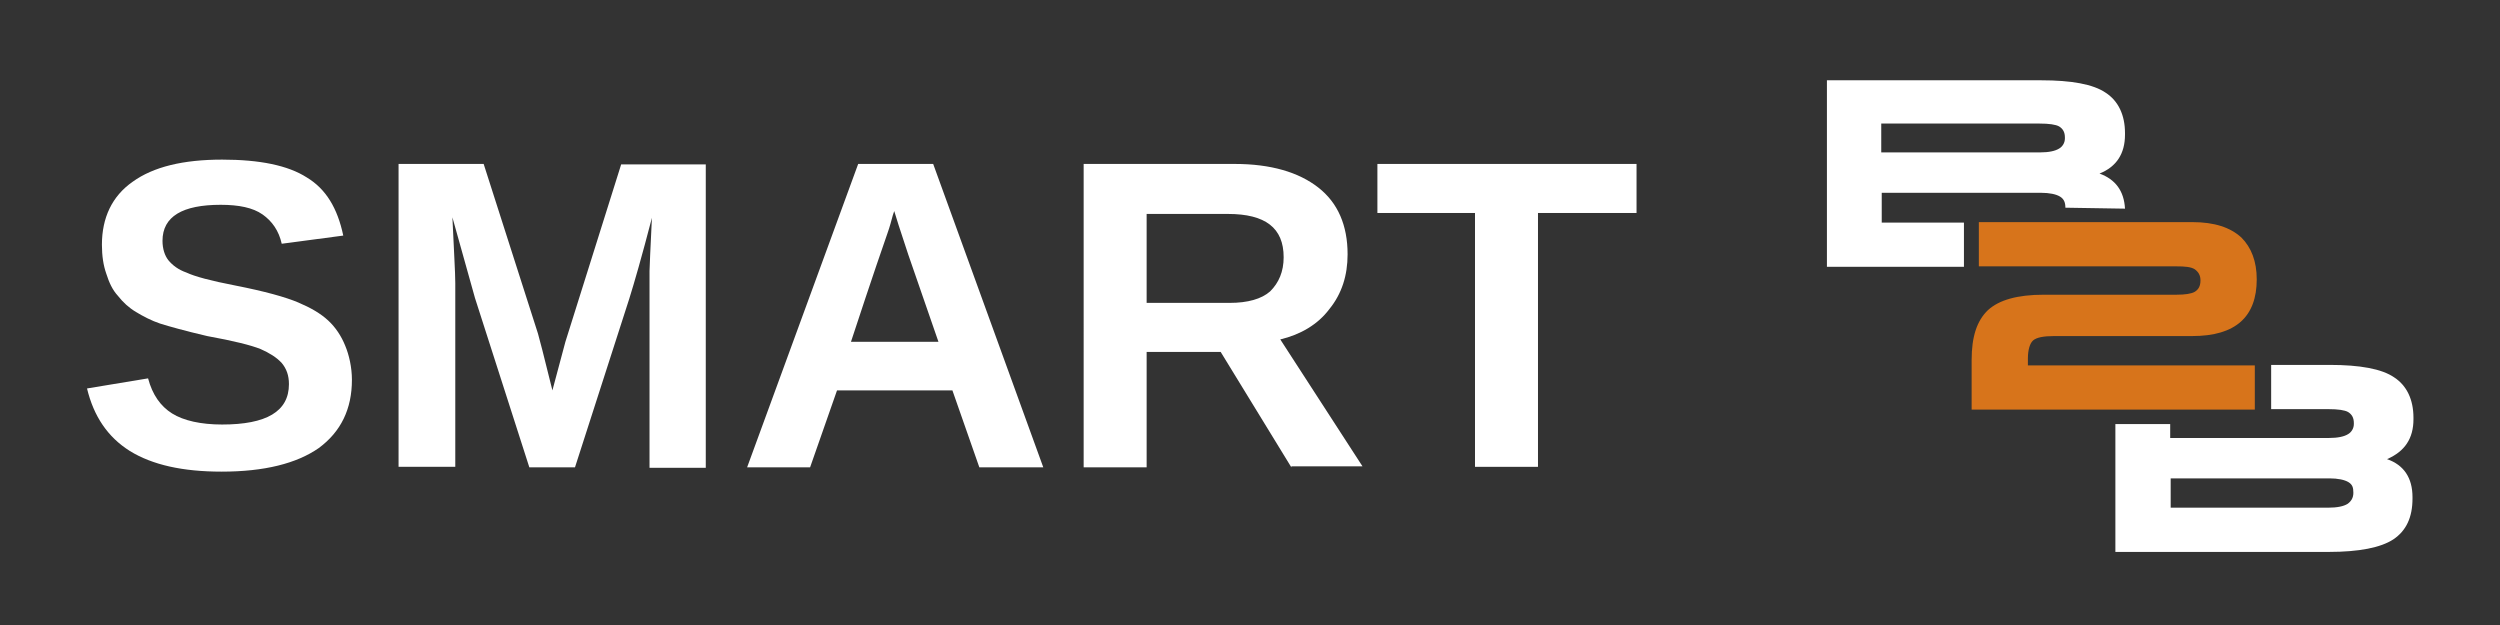 <?xml version="1.0" encoding="utf-8"?>
<!-- Generator: Adobe Illustrator 21.0.0, SVG Export Plug-In . SVG Version: 6.00 Build 0)  -->
<svg version="1.1" id="Слой_1" xmlns="http://www.w3.org/2000/svg" xmlns:xlink="http://www.w3.org/1999/xlink" x="0px" y="0px"
	 viewBox="0 0 520 130" style="enable-background:new 0 0 520 130;" xml:space="preserve">
<rect x="0" y="0" width="520" height="130" fill="#333333" stroke="none"/>
<style type="text/css">
	.st0{fill:#FFFFFF;}
	.st1{fill:#D7741B;}
</style>
<g>
	<g>
		<path class="st0" d="M73.2,79c0,6.1-2.3,10.8-6.9,14.2c-4.6,3.2-11.3,4.9-20.2,4.9c-8.1,0-14.4-1.4-19.1-4.3
			c-4.6-2.9-7.5-7.2-8.9-13l12.7-2.1c0.9,3.4,2.6,5.8,5,7.3s6,2.3,10.4,2.3c9.2,0,13.9-2.7,13.9-8.4c0-1.8-0.5-3.2-1.5-4.4
			c-1.1-1.2-2.6-2.1-4.4-2.9c-2-0.8-5.6-1.7-11.1-2.7c-4.7-1.1-7.9-2-9.8-2.6c-1.8-0.6-3.5-1.5-5-2.4s-2.7-2-3.8-3.4
			c-1.1-1.2-1.8-2.7-2.4-4.6c-0.6-1.7-0.9-3.7-0.9-6c0-5.6,2.1-10.1,6.4-13.1c4.3-3.1,10.5-4.6,18.6-4.6c7.8,0,13.7,1.2,17.6,3.7
			c4,2.4,6.4,6.4,7.6,12.1l-12.8,1.7c-0.6-2.7-2-4.7-4-6.1s-4.9-2-8.7-2c-7.9,0-12.1,2.4-12.1,7.5c0,1.7,0.5,3.1,1.2,4
			c0.9,1.1,2.1,2,3.8,2.6c1.7,0.8,5,1.7,10.2,2.7c6.1,1.2,10.4,2.4,13,3.5s4.7,2.3,6.3,3.8c1.5,1.4,2.7,3.2,3.5,5.2
			C72.6,73.8,73.2,76.4,73.2,79z"/>
		<path class="st0" d="M135.1,97.2V59c0-0.9,0-1.7,0-2.6c0-0.9,0.2-4.6,0.5-11.1c-2.1,8.1-3.7,13.6-4.7,16.8l-11.3,35.1h-9.5
			L98.8,62l-4.7-16.8c0.3,6.9,0.6,11.4,0.6,13.7v38.2H82.9V34.1h17.7l11.3,35.3l0.9,3.4l2.1,8.4l2.7-10.1l11.6-36.9h17.6v63.1H135.1
			z"/>
		<path class="st0" d="M203.7,97.2l-5.6-16h-24l-5.6,16h-13.1l23.1-63.1h15.6l22.9,63.1H203.7z M186,43.9l-0.3,0.9
			c-0.3,1.1-0.6,2.3-1.1,3.7s-3.1,8.9-7.6,22.6h18.2l-6.3-18.2l-2-6.1L186,43.9z"/>
		<path class="st0" d="M268.6,97.2l-14.7-24h-15.4v24h-13.1V34.1h31.4c7.5,0,13.3,1.7,17.4,4.9c4.1,3.2,6.1,7.9,6.1,13.9
			c0,4.4-1.2,8.2-3.8,11.4c-2.4,3.2-6,5.3-10.2,6.3L283.4,97h-14.8V97.2z M267,53.5c0-6.1-3.8-9-11.6-9h-16.9V63h17.3
			c3.7,0,6.6-0.8,8.4-2.4C266,58.8,267,56.5,267,53.5z"/>
		<path class="st0" d="M319.9,44.3v52.8h-13.1V44.3h-20.3V34.1h53.9v10.2L319.9,44.3L319.9,44.3z"/>
	</g>
	<g>
		<path class="st0" d="M391.5,40.1h33c1.8,0,3.2,0.3,4,0.8c0.8,0.5,1.1,1.2,1.1,2.3l0,0l12.4,0.2c-0.2-3.7-2-6.1-5.3-7.3
			c3.5-1.4,5.3-4.1,5.3-8.1v-0.3c0-3.8-1.4-6.7-4-8.4c-2.6-1.8-7.2-2.6-13.4-2.6H380v38.8h28.5v-9.2h-17.1V40.1z M391.5,25.7h32.7
			c2,0,3.4,0.2,4.1,0.6c0.8,0.5,1.2,1.2,1.2,2.3v0.2c0,0.9-0.5,1.7-1.2,2.1c-0.8,0.5-2.1,0.8-4,0.8h-33v-6H391.5z"/>
		<g>
			<path class="st1" d="M410.1,84.9V74.9c0-4.9,1.1-8.2,3.4-10.4c2.3-2.1,6.1-3.2,11.6-3.2h27.6c1.8,0,3.1-0.2,3.8-0.6
				c0.8-0.5,1.2-1.2,1.2-2.4c0-1.1-0.5-1.8-1.2-2.3c-0.8-0.5-2.1-0.6-3.8-0.6h-41.1v-9.2H456c4.6,0,7.9,1.1,10.2,3.2
				c2.1,2.1,3.2,5,3.2,8.7c0,7.8-4.4,11.8-13.4,11.8h-28.7c-2.3,0-3.7,0.3-4.4,0.9s-1.1,2-1.1,3.8v1.4H469v9.2h-58.9V84.9z"/>
		</g>
		<path class="st0" d="M502,87.2v-0.3c0-3.8-1.4-6.7-4-8.4c-2.6-1.8-7.2-2.6-13.4-2.6h-12.2v9.2h11.9c2,0,3.4,0.2,4.1,0.6
			c0.8,0.5,1.2,1.2,1.2,2.3v0.2c0,0.9-0.5,1.7-1.2,2.1c-0.8,0.5-2.1,0.8-4,0.8h-33v-2.9H440v26.6h44.4c6.3,0,10.8-0.9,13.4-2.6
			c2.7-1.8,4-4.6,4-8.5v-0.3c0-4-1.8-6.7-5.3-7.9C500.2,93.9,502,91.2,502,87.2z M489.5,102.5c0,1.1-0.5,1.8-1.2,2.3
			c-0.8,0.5-2.1,0.8-4.1,0.8h-32.7v-6.1h33c1.8,0,3.2,0.3,4,0.8S489.5,101.4,489.5,102.5L489.5,102.5L489.5,102.5z"/>
	</g>
</g>
</svg>
